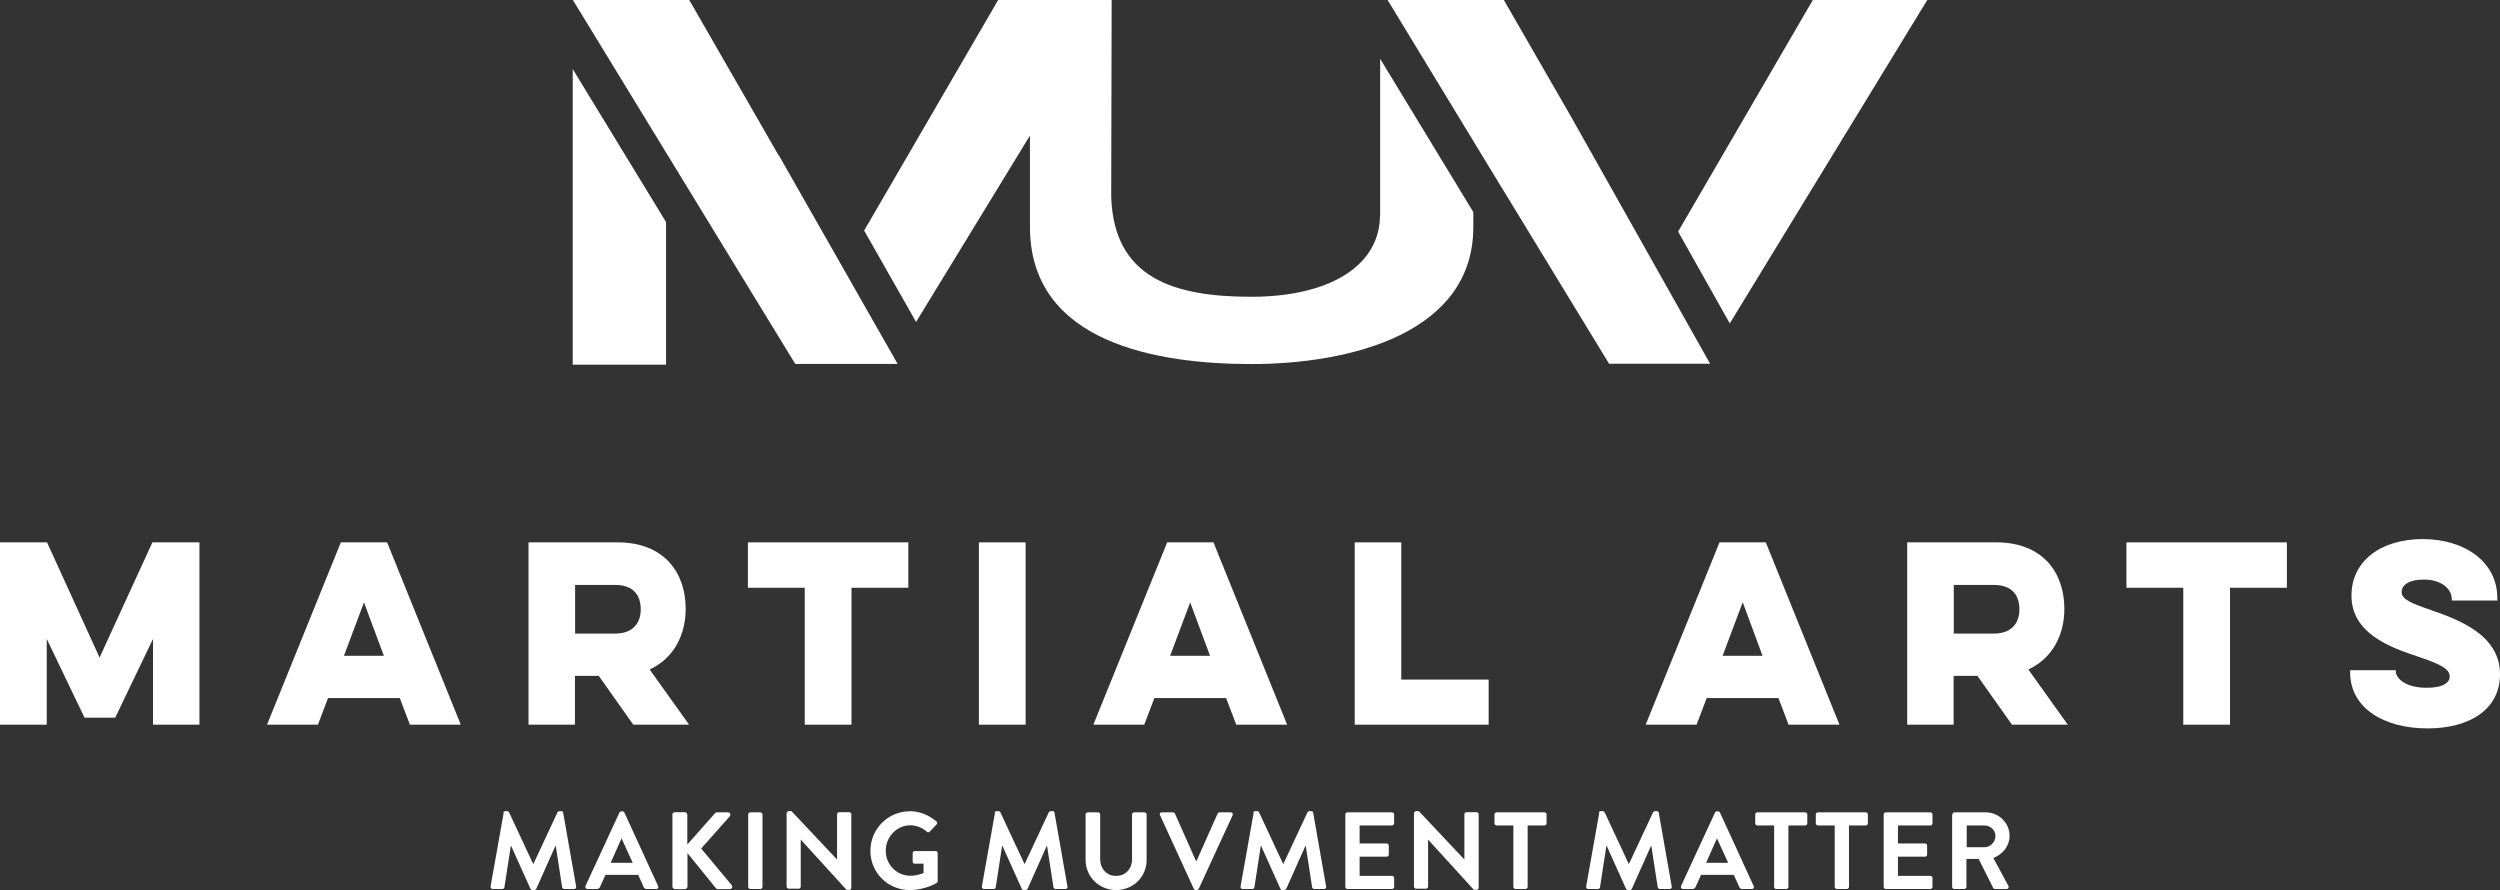 <svg xmlns="http://www.w3.org/2000/svg" id="Layer_2" viewBox="0 0 167.97 59.8"><rect x="0" y="0" width="167.97" height="59.8" fill="#333333" stroke="none"/><defs><style>.cls-1{fill:#fff;}</style></defs><g id="Layer_1-2"><g id="uuid-11240d1b-7357-40ff-b1b8-a57baf4196ff"><path class="cls-1" d="M0,48.69v-12.25h3.16l3.53,7.74,3.55-7.74h3.16v12.25h-3.12v-5.76l-2.54,5.29h-2.06l-2.54-5.29v5.76H0Z"></path><path class="cls-1" d="M26.01,36.44l4.95,12.25h-3.42l-.68-1.79h-4.82l-.68,1.79h-3.42l4.96-12.25h3.11ZM24.46,40.46l-1.35,3.6h2.68l-1.34-3.6Z"></path><path class="cls-1" d="M41.49,36.44c3.14,0,4.58,2.04,4.58,4.47,0,1.71-.77,3.31-2.42,4.07l2.65,3.71h-3.75l-2.32-3.28h-1.6v3.28h-3.12v-12.25h5.98,0ZM38.64,39.3v3.27h2.68c1.26,0,1.73-.77,1.73-1.62,0-.94-.47-1.65-1.73-1.65h-2.68Z"></path><path class="cls-1" d="M50.26,36.44h10.77v3.05h-3.82v9.2h-3.14v-9.2h-3.82v-3.05Z"></path><path class="cls-1" d="M68.91,36.44v12.25h-3.14v-12.25h3.14Z"></path><path class="cls-1" d="M81.53,36.44l4.95,12.25h-3.42l-.68-1.79h-4.82l-.68,1.79h-3.42l4.96-12.25h3.11ZM79.97,40.46l-1.35,3.6h2.68l-1.34-3.6Z"></path><path class="cls-1" d="M91.03,36.44h3.12v9.22h5.87v3.03h-9v-12.25Z"></path><path class="cls-1" d="M118.64,36.44l4.95,12.25h-3.42l-.68-1.79h-4.82l-.68,1.79h-3.42l4.96-12.25h3.11ZM117.09,40.46l-1.35,3.6h2.68l-1.33-3.6h0Z"></path><path class="cls-1" d="M134.12,36.44c3.14,0,4.58,2.04,4.58,4.47,0,1.71-.77,3.31-2.42,4.07l2.65,3.71h-3.75l-2.32-3.28h-1.6v3.28h-3.12v-12.25h5.98ZM131.27,39.3v3.27h2.68c1.26,0,1.73-.77,1.73-1.62,0-.94-.47-1.65-1.73-1.65h-2.68Z"></path><path class="cls-1" d="M142.88,36.44h10.77v3.05h-3.82v9.2h-3.14v-9.2h-3.82v-3.05Z"></path><path class="cls-1" d="M160.97,45.02v.08c0,.47.64,1.11,2.07,1.11,1.18,0,1.55-.39,1.55-.75,0-.52-.61-.83-2.09-1.33-1.95-.64-4.51-1.59-4.51-4.11,0-2.34,1.99-3.8,4.79-3.8s5.01,1.52,5.01,3.96v.17h-3.06v-.11c0-.6-.61-1.3-1.88-1.3-1.07,0-1.49.42-1.49.83,0,.49.57.74,2.03,1.24,1.7.6,4.58,1.6,4.58,4.29,0,2.39-2.07,3.64-4.87,3.64-2.94,0-5.2-1.37-5.2-3.77v-.14h3.06Z"></path><path class="cls-1" d="M33.82,54.61c0-.06.05-.11.13-.11h.12c.06,0,.1.03.13.07l1.62,3.47h.02l1.62-3.47s.06-.07.13-.07h.12c.08,0,.13.05.13.11l.87,4.95c.02.1-.04.17-.13.17h-.67c-.07,0-.13-.06-.14-.11l-.43-2.79h-.02l-1.29,2.89s-.06.08-.13.08h-.13c-.07,0-.1-.04-.13-.08l-1.3-2.89h-.02l-.43,2.79c0,.05-.07.11-.13.11h-.66c-.1,0-.15-.07-.14-.17l.88-4.95h0Z"></path><path class="cls-1" d="M39.33,59.54l2.29-4.95s.06-.08.13-.08h.07c.07,0,.1.04.13.08l2.27,4.95c.04.1-.01.19-.13.19h-.64c-.11,0-.16-.04-.21-.15l-.36-.8h-2.2l-.36.8c-.03.07-.1.15-.21.15h-.64c-.11,0-.17-.1-.13-.19ZM42.51,57.97l-.74-1.62h-.02l-.72,1.62h1.48,0Z"></path><path class="cls-1" d="M45.17,54.75c0-.1.07-.18.18-.18h.65c.1,0,.18.08.18.18v1.99l1.85-2.09s.07-.07.14-.07h.74c.14,0,.21.15.12.27l-1.92,2.16,2.06,2.47c.07.1.01.26-.13.26h-.8c-.07,0-.12-.03-.13-.05l-1.92-2.37v2.24c0,.1-.08.18-.18.18h-.65c-.1,0-.18-.08-.18-.18v-4.8h0Z"></path><path class="cls-1" d="M50.27,54.72c0-.07.07-.14.14-.14h.68c.07,0,.14.07.14.14v4.87c0,.07-.07.14-.14.14h-.68c-.07,0-.14-.07-.14-.14v-4.87Z"></path><path class="cls-1" d="M52.86,54.63c0-.07.07-.13.14-.13h.18l3.06,3.25h0v-3.04c0-.07.06-.14.14-.14h.68c.07,0,.14.07.14.14v4.95c0,.07-.07.13-.14.13h-.18l-3.08-3.38h0v3.16c0,.07-.06.14-.14.14h-.67c-.07,0-.14-.07-.14-.14v-4.95h0Z"></path><path class="cls-1" d="M61.12,54.5c.66,0,1.29.26,1.8.69.06.06.07.15,0,.21l-.46.48c-.06.06-.13.06-.19,0-.32-.28-.71-.43-1.11-.43-.92,0-1.65.79-1.65,1.71s.73,1.68,1.66,1.68c.41,0,.73-.13.88-.18v-.63h-.59c-.08,0-.14-.06-.14-.13v-.58c0-.08.06-.14.14-.14h1.41c.07,0,.13.07.13.14v1.88c0,.06-.03.1-.06.12,0,0-.76.48-1.82.48-1.46,0-2.64-1.16-2.64-2.63s1.18-2.66,2.64-2.66h0Z"></path><path class="cls-1" d="M66.83,54.61c0-.06.05-.11.13-.11h.12c.06,0,.1.03.13.07l1.62,3.47h.02l1.62-3.47s.06-.07.13-.07h.12c.08,0,.13.05.13.11l.87,4.95c.02.1-.04.17-.13.17h-.67c-.07,0-.13-.06-.14-.11l-.43-2.79h-.02l-1.29,2.89s-.06.08-.13.08h-.13c-.07,0-.1-.04-.13-.08l-1.3-2.89h-.02l-.43,2.79c0,.05-.07.11-.13.11h-.66c-.1,0-.15-.07-.14-.17l.88-4.95h0Z"></path><path class="cls-1" d="M72.94,54.72c0-.07.07-.14.14-.14h.7c.08,0,.14.07.14.14v3.01c0,.63.43,1.12,1.07,1.12s1.07-.49,1.07-1.11v-3.02c0-.07.06-.14.14-.14h.7c.07,0,.14.07.14.14v3.06c0,1.12-.89,2.02-2.05,2.02s-2.05-.91-2.05-2.02v-3.06h0Z"></path><path class="cls-1" d="M77.93,54.77c-.04-.1.01-.19.13-.19h.75c.07,0,.11.04.13.08l1.41,3.17h.05l1.41-3.17s.06-.08.13-.08h.75c.11,0,.17.1.13.19l-2.28,4.95s-.06.08-.13.08h-.07c-.07,0-.1-.04-.13-.08l-2.27-4.95h0Z"></path><path class="cls-1" d="M84.21,54.61c0-.06.05-.11.13-.11h.12c.06,0,.1.03.13.07l1.62,3.47h.02l1.62-3.47s.06-.07.13-.07h.12c.08,0,.13.05.13.11l.87,4.95c.02.1-.04.17-.13.17h-.67c-.07,0-.13-.06-.14-.11l-.43-2.79h-.02l-1.29,2.89s-.06.08-.13.08h-.13c-.07,0-.1-.04-.13-.08l-1.3-2.89h-.02l-.43,2.79c0,.05-.07.11-.13.11h-.66c-.1,0-.15-.07-.14-.17l.88-4.95h0Z"></path><path class="cls-1" d="M90.39,54.72c0-.07.06-.14.14-.14h3c.08,0,.14.07.14.14v.6c0,.07-.06.14-.14.14h-2.18v1.21h1.82c.07,0,.14.07.14.14v.61c0,.08-.07.14-.14.14h-1.82v1.29h2.18c.08,0,.14.07.14.14v.6c0,.07-.06.14-.14.14h-3c-.08,0-.14-.07-.14-.14v-4.87h0Z"></path><path class="cls-1" d="M95.01,54.63c0-.07.07-.13.14-.13h.18l3.06,3.25h0v-3.04c0-.07.06-.14.14-.14h.68c.07,0,.14.07.14.14v4.95c0,.07-.07.13-.14.13h-.18l-3.08-3.38h0v3.16c0,.07-.06.14-.14.14h-.67c-.07,0-.14-.07-.14-.14v-4.95h0Z"></path><path class="cls-1" d="M101.68,55.46h-1.13c-.08,0-.14-.07-.14-.14v-.6c0-.07.06-.14.14-.14h3.22c.08,0,.14.07.14.14v.6c0,.07-.06.14-.14.14h-1.13v4.13c0,.07-.07.14-.14.14h-.68c-.07,0-.14-.07-.14-.14v-4.13h0Z"></path><path class="cls-1" d="M107.43,54.61c0-.06.05-.11.13-.11h.12c.06,0,.1.03.13.07l1.62,3.47h.02l1.62-3.47s.06-.07.13-.07h.12c.08,0,.13.05.13.11l.87,4.95c.02.1-.04.17-.13.17h-.67c-.07,0-.13-.06-.14-.11l-.43-2.79h-.02l-1.29,2.89s-.06.08-.13.08h-.13c-.07,0-.1-.04-.13-.08l-1.3-2.89h-.02l-.43,2.79c0,.05-.07.11-.13.11h-.66c-.1,0-.15-.07-.14-.17l.88-4.95h0Z"></path><path class="cls-1" d="M112.94,59.54l2.29-4.95s.06-.08.13-.08h.07c.07,0,.1.04.13.08l2.27,4.95c.04.1-.01.19-.13.19h-.64c-.11,0-.16-.04-.21-.15l-.36-.8h-2.2l-.36.8c-.03.07-.1.15-.21.15h-.64c-.11,0-.17-.1-.13-.19h0ZM116.11,57.97l-.74-1.62h-.02l-.72,1.62h1.48,0Z"></path><path class="cls-1" d="M119.2,55.46h-1.13c-.08,0-.14-.07-.14-.14v-.6c0-.07.06-.14.14-.14h3.22c.08,0,.14.07.14.14v.6c0,.07-.06.14-.14.14h-1.13v4.13c0,.07-.07.14-.14.14h-.68c-.07,0-.14-.07-.14-.14v-4.13h0Z"></path><path class="cls-1" d="M123.27,55.46h-1.13c-.08,0-.14-.07-.14-.14v-.6c0-.07.06-.14.14-.14h3.22c.08,0,.14.07.14.14v.6c0,.07-.06.14-.14.14h-1.13v4.13c0,.07-.07.14-.14.14h-.68c-.07,0-.14-.07-.14-.14v-4.13h0Z"></path><path class="cls-1" d="M126.56,54.72c0-.07.06-.14.14-.14h3c.08,0,.14.07.14.14v.6c0,.07-.06.14-.14.14h-2.18v1.21h1.82c.07,0,.14.07.14.14v.61c0,.08-.07.14-.14.14h-1.82v1.29h2.18c.08,0,.14.07.14.14v.6c0,.07-.06.14-.14.14h-3c-.08,0-.14-.07-.14-.14v-4.87h0Z"></path><path class="cls-1" d="M131.18,54.72c0-.07.06-.14.14-.14h2.1c.88,0,1.6.71,1.6,1.58,0,.68-.45,1.23-1.09,1.49l1.01,1.87c.05.1,0,.21-.13.21h-.77c-.07,0-.1-.04-.12-.07l-.98-1.95h-.82v1.88c0,.07-.07.14-.14.14h-.68c-.08,0-.14-.07-.14-.14v-4.87h0ZM133.34,56.92c.39,0,.73-.34.73-.75,0-.39-.34-.71-.73-.71h-1.2v1.46h1.2Z"></path><path class="cls-1" d="M129.49,0l-13.27,21.73-3.47-6.17L121.8,0h7.69ZM52.32,10.45L46.31,0h-7.82l11.51,18.84,3.43,5.61h6.88l-7.88-13.84-.09-.16h0ZM101.04,0h-7.81l7.63,12.55.15.24,7.1,11.65h6.79l-9.31-16.54L101.04,0ZM92.72,14.46c0,2.36-1.64,4.08-4.37,4.91-1.22.37-2.65.57-4.26.57-5.17,0-9.26-1.22-9.43-6.72l.03-13.23h-7.62l-9.01,15.5,3.49,6.14,7.65-12.52v6.13c0,7.84,8.63,9.22,14.89,9.22,3.27,0,7.08-.51,10.03-1.97,2.83-1.41,4.87-3.68,4.87-7.25v-.99l-6.26-10.3v10.51h0ZM38.48,24.5h6.27v-9.58l-6.27-10.28v19.85Z"></path></g></g></svg>